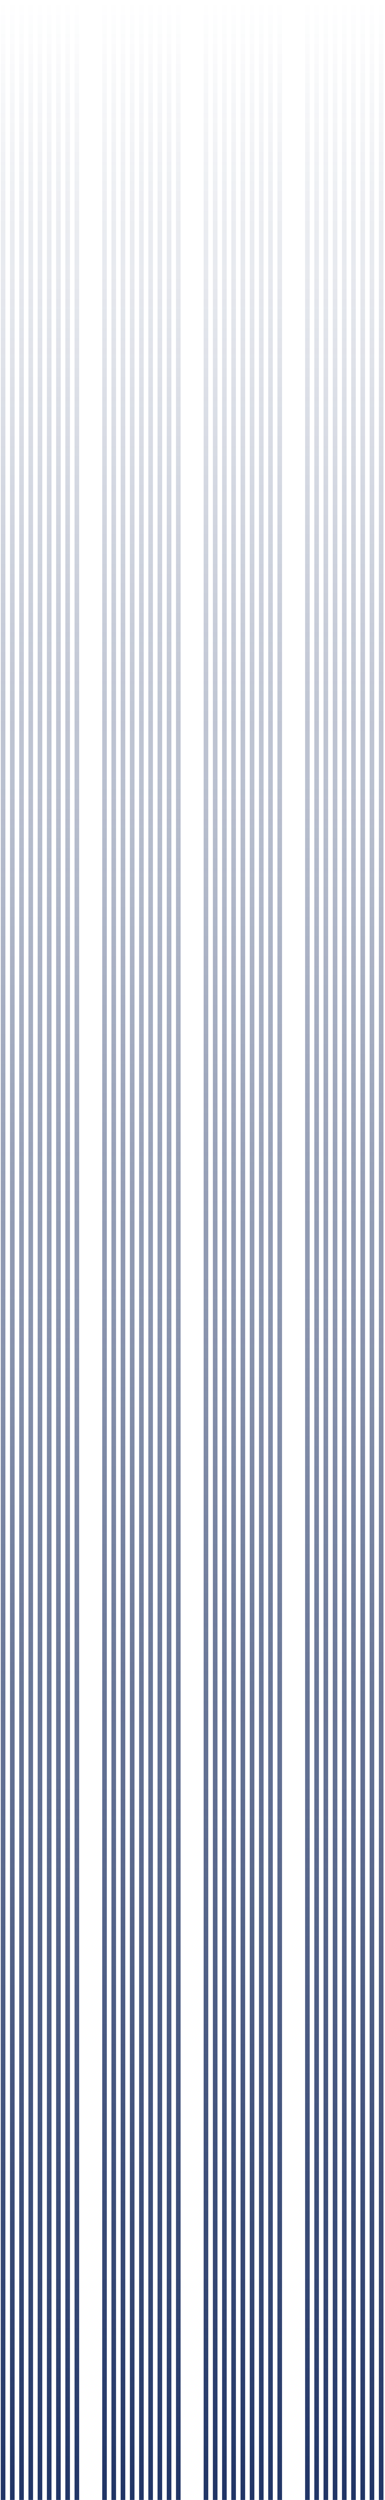 <svg width="167" height="1084" viewBox="0 0 167 1084" fill="none" xmlns="http://www.w3.org/2000/svg">
<path d="M1.337 1084L1.337 3.02399e-05" stroke="url(#paint0_linear_2118_48702)" stroke-width="2"/>
<path d="M5.337 1084L5.337 3.02399e-05" stroke="url(#paint1_linear_2118_48702)" stroke-width="2"/>
<path d="M9.337 1084L9.337 3.02399e-05" stroke="url(#paint2_linear_2118_48702)" stroke-width="2"/>
<path d="M13.337 1084L13.337 3.02399e-05" stroke="url(#paint3_linear_2118_48702)" stroke-width="2"/>
<path d="M17.337 1084L17.337 3.02399e-05" stroke="url(#paint4_linear_2118_48702)" stroke-width="2"/>
<path d="M21.337 1084L21.337 3.02399e-05" stroke="url(#paint5_linear_2118_48702)" stroke-width="2"/>
<path d="M25.337 1084L25.337 3.02399e-05" stroke="url(#paint6_linear_2118_48702)" stroke-width="2"/>
<path d="M29.337 1084L29.337 3.02399e-05" stroke="url(#paint7_linear_2118_48702)" stroke-width="2"/>
<path d="M33.337 1084L33.337 3.02399e-05" stroke="url(#paint8_linear_2118_48702)" stroke-width="2"/>
<path d="M45.337 1084L45.337 3.02399e-05" stroke="url(#paint9_linear_2118_48702)" stroke-width="2"/>
<path d="M49.337 1084L49.337 3.02399e-05" stroke="url(#paint10_linear_2118_48702)" stroke-width="2"/>
<path d="M53.337 1084L53.337 3.02399e-05" stroke="url(#paint11_linear_2118_48702)" stroke-width="2"/>
<path d="M57.337 1084L57.337 3.02399e-05" stroke="url(#paint12_linear_2118_48702)" stroke-width="2"/>
<path d="M61.337 1084L61.337 3.02399e-05" stroke="url(#paint13_linear_2118_48702)" stroke-width="2"/>
<path d="M65.337 1084L65.337 3.02399e-05" stroke="url(#paint14_linear_2118_48702)" stroke-width="2"/>
<path d="M69.337 1084L69.337 3.02399e-05" stroke="url(#paint15_linear_2118_48702)" stroke-width="2"/>
<path d="M73.337 1084L73.337 3.02399e-05" stroke="url(#paint16_linear_2118_48702)" stroke-width="2"/>
<path d="M77.337 1084L77.337 3.02399e-05" stroke="url(#paint17_linear_2118_48702)" stroke-width="2"/>
<path d="M89.337 1084L89.337 3.02399e-05" stroke="url(#paint18_linear_2118_48702)" stroke-width="2"/>
<path d="M93.337 1084L93.337 3.02399e-05" stroke="url(#paint19_linear_2118_48702)" stroke-width="2"/>
<path d="M97.337 1084L97.337 3.02399e-05" stroke="url(#paint20_linear_2118_48702)" stroke-width="2"/>
<path d="M101.337 1084L101.337 3.02399e-05" stroke="url(#paint21_linear_2118_48702)" stroke-width="2"/>
<path d="M105.337 1084L105.337 3.02399e-05" stroke="url(#paint22_linear_2118_48702)" stroke-width="2"/>
<path d="M109.337 1084L109.337 3.02399e-05" stroke="url(#paint23_linear_2118_48702)" stroke-width="2"/>
<path d="M113.337 1084L113.337 3.02399e-05" stroke="url(#paint24_linear_2118_48702)" stroke-width="2"/>
<path d="M117.337 1084L117.337 3.02399e-05" stroke="url(#paint25_linear_2118_48702)" stroke-width="2"/>
<path d="M121.337 1084L121.337 3.02399e-05" stroke="url(#paint26_linear_2118_48702)" stroke-width="2"/>
<path d="M133.337 1084L133.337 3.02399e-05" stroke="url(#paint27_linear_2118_48702)" stroke-width="2"/>
<path d="M137.337 1084L137.337 3.02399e-05" stroke="url(#paint28_linear_2118_48702)" stroke-width="2"/>
<path d="M141.337 1084L141.337 3.02399e-05" stroke="url(#paint29_linear_2118_48702)" stroke-width="2"/>
<path d="M145.337 1084L145.337 3.02399e-05" stroke="url(#paint30_linear_2118_48702)" stroke-width="2"/>
<path d="M149.337 1084L149.337 3.02399e-05" stroke="url(#paint31_linear_2118_48702)" stroke-width="2"/>
<path d="M153.337 1084L153.337 3.02399e-05" stroke="url(#paint32_linear_2118_48702)" stroke-width="2"/>
<path d="M157.337 1084L157.337 3.02399e-05" stroke="url(#paint33_linear_2118_48702)" stroke-width="2"/>
<path d="M161.337 1084L161.337 3.02399e-05" stroke="url(#paint34_linear_2118_48702)" stroke-width="2"/>
<path d="M165.337 1084L165.337 3.02399e-05" stroke="url(#paint35_linear_2118_48702)" stroke-width="2"/>
<defs>
<linearGradient id="paint0_linear_2118_48702" x1="0.837" y1="1084" x2="0.837" y2="-4.37112e-08" gradientUnits="userSpaceOnUse">
<stop stop-color="#213566"/>
<stop offset="1" stop-color="#213566" stop-opacity="0"/>
</linearGradient>
<linearGradient id="paint1_linear_2118_48702" x1="4.837" y1="1084" x2="4.837" y2="-4.37112e-08" gradientUnits="userSpaceOnUse">
<stop stop-color="#213566"/>
<stop offset="1" stop-color="#213566" stop-opacity="0"/>
</linearGradient>
<linearGradient id="paint2_linear_2118_48702" x1="8.837" y1="1084" x2="8.837" y2="-4.37112e-08" gradientUnits="userSpaceOnUse">
<stop stop-color="#213566"/>
<stop offset="1" stop-color="#213566" stop-opacity="0"/>
</linearGradient>
<linearGradient id="paint3_linear_2118_48702" x1="12.837" y1="1084" x2="12.837" y2="-4.37112e-08" gradientUnits="userSpaceOnUse">
<stop stop-color="#213566"/>
<stop offset="1" stop-color="#213566" stop-opacity="0"/>
</linearGradient>
<linearGradient id="paint4_linear_2118_48702" x1="16.837" y1="1084" x2="16.837" y2="-4.37112e-08" gradientUnits="userSpaceOnUse">
<stop stop-color="#213566"/>
<stop offset="1" stop-color="#213566" stop-opacity="0"/>
</linearGradient>
<linearGradient id="paint5_linear_2118_48702" x1="20.837" y1="1084" x2="20.837" y2="-4.37112e-08" gradientUnits="userSpaceOnUse">
<stop stop-color="#213566"/>
<stop offset="1" stop-color="#213566" stop-opacity="0"/>
</linearGradient>
<linearGradient id="paint6_linear_2118_48702" x1="24.837" y1="1084" x2="24.837" y2="-4.37112e-08" gradientUnits="userSpaceOnUse">
<stop stop-color="#213566"/>
<stop offset="1" stop-color="#213566" stop-opacity="0"/>
</linearGradient>
<linearGradient id="paint7_linear_2118_48702" x1="28.837" y1="1084" x2="28.837" y2="-4.37112e-08" gradientUnits="userSpaceOnUse">
<stop stop-color="#213566"/>
<stop offset="1" stop-color="#213566" stop-opacity="0"/>
</linearGradient>
<linearGradient id="paint8_linear_2118_48702" x1="32.837" y1="1084" x2="32.837" y2="-4.37112e-08" gradientUnits="userSpaceOnUse">
<stop stop-color="#213566"/>
<stop offset="1" stop-color="#213566" stop-opacity="0"/>
</linearGradient>
<linearGradient id="paint9_linear_2118_48702" x1="44.837" y1="1084" x2="44.837" y2="-4.37112e-08" gradientUnits="userSpaceOnUse">
<stop stop-color="#213566"/>
<stop offset="1" stop-color="#213566" stop-opacity="0"/>
</linearGradient>
<linearGradient id="paint10_linear_2118_48702" x1="48.837" y1="1084" x2="48.837" y2="-4.37112e-08" gradientUnits="userSpaceOnUse">
<stop stop-color="#213566"/>
<stop offset="1" stop-color="#213566" stop-opacity="0"/>
</linearGradient>
<linearGradient id="paint11_linear_2118_48702" x1="52.837" y1="1084" x2="52.837" y2="-4.37112e-08" gradientUnits="userSpaceOnUse">
<stop stop-color="#213566"/>
<stop offset="1" stop-color="#213566" stop-opacity="0"/>
</linearGradient>
<linearGradient id="paint12_linear_2118_48702" x1="56.837" y1="1084" x2="56.837" y2="-4.37112e-08" gradientUnits="userSpaceOnUse">
<stop stop-color="#213566"/>
<stop offset="1" stop-color="#213566" stop-opacity="0"/>
</linearGradient>
<linearGradient id="paint13_linear_2118_48702" x1="60.837" y1="1084" x2="60.837" y2="-4.37112e-08" gradientUnits="userSpaceOnUse">
<stop stop-color="#213566"/>
<stop offset="1" stop-color="#213566" stop-opacity="0"/>
</linearGradient>
<linearGradient id="paint14_linear_2118_48702" x1="64.837" y1="1084" x2="64.837" y2="-4.37112e-08" gradientUnits="userSpaceOnUse">
<stop stop-color="#213566"/>
<stop offset="1" stop-color="#213566" stop-opacity="0"/>
</linearGradient>
<linearGradient id="paint15_linear_2118_48702" x1="68.837" y1="1084" x2="68.837" y2="-4.37112e-08" gradientUnits="userSpaceOnUse">
<stop stop-color="#213566"/>
<stop offset="1" stop-color="#213566" stop-opacity="0"/>
</linearGradient>
<linearGradient id="paint16_linear_2118_48702" x1="72.837" y1="1084" x2="72.837" y2="-4.37112e-08" gradientUnits="userSpaceOnUse">
<stop stop-color="#213566"/>
<stop offset="1" stop-color="#213566" stop-opacity="0"/>
</linearGradient>
<linearGradient id="paint17_linear_2118_48702" x1="76.837" y1="1084" x2="76.837" y2="-4.37112e-08" gradientUnits="userSpaceOnUse">
<stop stop-color="#213566"/>
<stop offset="1" stop-color="#213566" stop-opacity="0"/>
</linearGradient>
<linearGradient id="paint18_linear_2118_48702" x1="88.837" y1="1084" x2="88.837" y2="-4.37112e-08" gradientUnits="userSpaceOnUse">
<stop stop-color="#213566"/>
<stop offset="1" stop-color="#213566" stop-opacity="0"/>
</linearGradient>
<linearGradient id="paint19_linear_2118_48702" x1="92.837" y1="1084" x2="92.837" y2="-4.37112e-08" gradientUnits="userSpaceOnUse">
<stop stop-color="#213566"/>
<stop offset="1" stop-color="#213566" stop-opacity="0"/>
</linearGradient>
<linearGradient id="paint20_linear_2118_48702" x1="96.837" y1="1084" x2="96.837" y2="-4.37112e-08" gradientUnits="userSpaceOnUse">
<stop stop-color="#213566"/>
<stop offset="1" stop-color="#213566" stop-opacity="0"/>
</linearGradient>
<linearGradient id="paint21_linear_2118_48702" x1="100.837" y1="1084" x2="100.837" y2="-4.37112e-08" gradientUnits="userSpaceOnUse">
<stop stop-color="#213566"/>
<stop offset="1" stop-color="#213566" stop-opacity="0"/>
</linearGradient>
<linearGradient id="paint22_linear_2118_48702" x1="104.837" y1="1084" x2="104.837" y2="-4.37112e-08" gradientUnits="userSpaceOnUse">
<stop stop-color="#213566"/>
<stop offset="1" stop-color="#213566" stop-opacity="0"/>
</linearGradient>
<linearGradient id="paint23_linear_2118_48702" x1="108.837" y1="1084" x2="108.837" y2="-4.37112e-08" gradientUnits="userSpaceOnUse">
<stop stop-color="#213566"/>
<stop offset="1" stop-color="#213566" stop-opacity="0"/>
</linearGradient>
<linearGradient id="paint24_linear_2118_48702" x1="112.837" y1="1084" x2="112.837" y2="-4.37112e-08" gradientUnits="userSpaceOnUse">
<stop stop-color="#213566"/>
<stop offset="1" stop-color="#213566" stop-opacity="0"/>
</linearGradient>
<linearGradient id="paint25_linear_2118_48702" x1="116.837" y1="1084" x2="116.837" y2="-4.37112e-08" gradientUnits="userSpaceOnUse">
<stop stop-color="#213566"/>
<stop offset="1" stop-color="#213566" stop-opacity="0"/>
</linearGradient>
<linearGradient id="paint26_linear_2118_48702" x1="120.837" y1="1084" x2="120.837" y2="-4.37112e-08" gradientUnits="userSpaceOnUse">
<stop stop-color="#213566"/>
<stop offset="1" stop-color="#213566" stop-opacity="0"/>
</linearGradient>
<linearGradient id="paint27_linear_2118_48702" x1="132.837" y1="1084" x2="132.837" y2="-4.37112e-08" gradientUnits="userSpaceOnUse">
<stop stop-color="#213566"/>
<stop offset="1" stop-color="#213566" stop-opacity="0"/>
</linearGradient>
<linearGradient id="paint28_linear_2118_48702" x1="136.837" y1="1084" x2="136.837" y2="-4.37112e-08" gradientUnits="userSpaceOnUse">
<stop stop-color="#213566"/>
<stop offset="1" stop-color="#213566" stop-opacity="0"/>
</linearGradient>
<linearGradient id="paint29_linear_2118_48702" x1="140.837" y1="1084" x2="140.837" y2="-4.37112e-08" gradientUnits="userSpaceOnUse">
<stop stop-color="#213566"/>
<stop offset="1" stop-color="#213566" stop-opacity="0"/>
</linearGradient>
<linearGradient id="paint30_linear_2118_48702" x1="144.837" y1="1084" x2="144.837" y2="-4.37112e-08" gradientUnits="userSpaceOnUse">
<stop stop-color="#213566"/>
<stop offset="1" stop-color="#213566" stop-opacity="0"/>
</linearGradient>
<linearGradient id="paint31_linear_2118_48702" x1="148.837" y1="1084" x2="148.837" y2="-4.37112e-08" gradientUnits="userSpaceOnUse">
<stop stop-color="#213566"/>
<stop offset="1" stop-color="#213566" stop-opacity="0"/>
</linearGradient>
<linearGradient id="paint32_linear_2118_48702" x1="152.837" y1="1084" x2="152.837" y2="-4.37112e-08" gradientUnits="userSpaceOnUse">
<stop stop-color="#213566"/>
<stop offset="1" stop-color="#213566" stop-opacity="0"/>
</linearGradient>
<linearGradient id="paint33_linear_2118_48702" x1="156.837" y1="1084" x2="156.837" y2="-4.37112e-08" gradientUnits="userSpaceOnUse">
<stop stop-color="#213566"/>
<stop offset="1" stop-color="#213566" stop-opacity="0"/>
</linearGradient>
<linearGradient id="paint34_linear_2118_48702" x1="160.837" y1="1084" x2="160.837" y2="-4.37112e-08" gradientUnits="userSpaceOnUse">
<stop stop-color="#213566"/>
<stop offset="1" stop-color="#213566" stop-opacity="0"/>
</linearGradient>
<linearGradient id="paint35_linear_2118_48702" x1="164.837" y1="1084" x2="164.837" y2="-4.37112e-08" gradientUnits="userSpaceOnUse">
<stop stop-color="#213566"/>
<stop offset="1" stop-color="#213566" stop-opacity="0"/>
</linearGradient>
</defs>
</svg>
